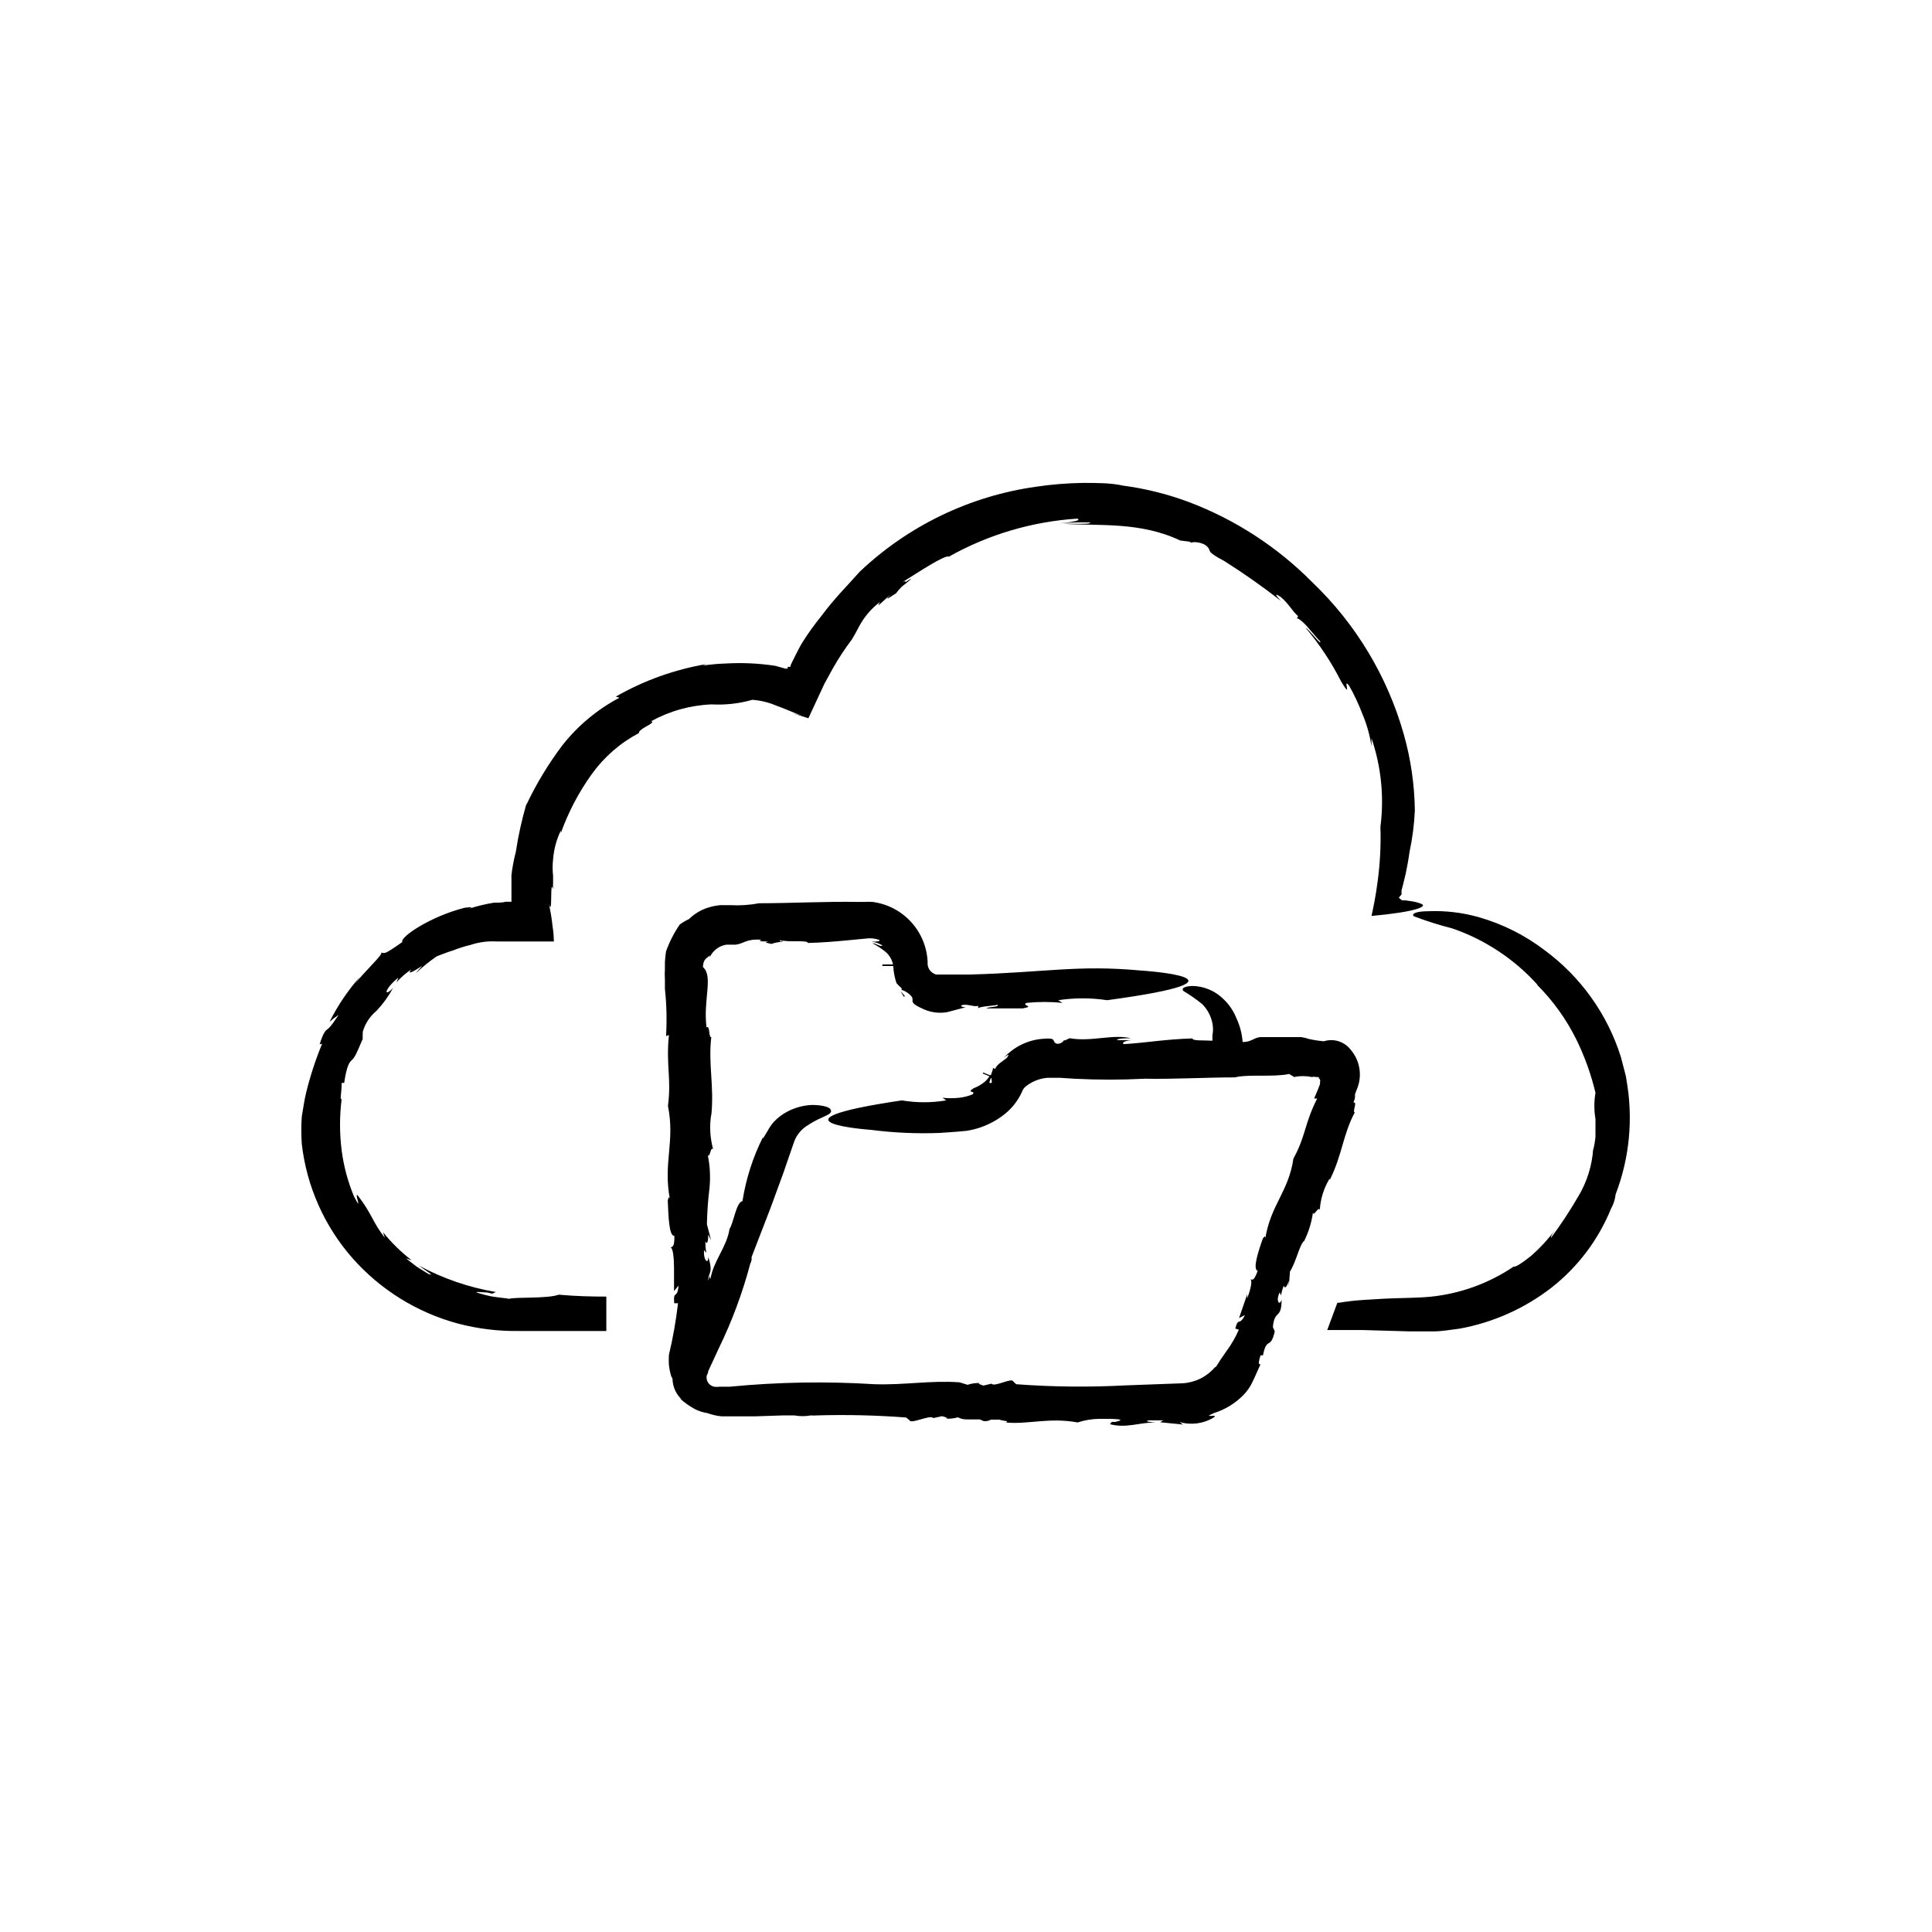 <?xml version="1.0" encoding="UTF-8"?>
<!-- Uploaded to: ICON Repo, www.svgrepo.com, Generator: ICON Repo Mixer Tools -->
<svg fill="#000000" width="800px" height="800px" version="1.1" viewBox="144 144 512 512" xmlns="http://www.w3.org/2000/svg">
 <path d="m316.52 335.16c0.906 0 0 0.707-1.258 1.359-1.258 0.656-2.266 1.562-1.863 1.715v-0.004c-4.973 2.602-9.266 6.328-12.547 10.883-3.453 4.797-6.215 10.055-8.211 15.617v-0.656 0.004c-1.164 2.398-1.867 4.996-2.066 7.656-0.168 1.457-0.168 2.926 0 4.383v1.816c-0.043 0.566-0.043 1.141 0 1.711-0.957-3.223 0 8.062-1.16 3.727h0.004c0.461 1.992 0.801 4.012 1.008 6.047 0.219 1.352 0.336 2.715 0.352 4.082h-15.117 0.004c-2.356-0.145-4.715 0.16-6.953 0.906-1.578 0.375-3.129 0.863-4.637 1.461-1.562 0.453-3.023 1.109-4.332 1.562-1.961 1.352-3.812 2.848-5.543 4.484 0.504-0.707 1.109-1.309 1.715-1.965-3.176 2.016-3.93 2.266-2.922 0.957-1.445 0.98-2.766 2.129-3.93 3.426l0.504-1.258c-3.727 3.023-4.031 5.441-1.41 2.769h-0.004c-1.18 2.172-2.637 4.188-4.332 5.996-1.75 1.438-3.031 3.367-3.676 5.539-0.062 0.922-0.062 1.848 0 2.773v-0.906c-1.762 4.281-2.215 5.039-2.871 5.644s-1.359 1.359-2.066 6.098h-0.656c0 2.519-0.605 5.039 0 4.133v-0.008c-0.59 4.602-0.59 9.258 0 13.855 0.551 4.176 1.652 8.258 3.273 12.141 2.621 5.039-0.402-2.168 1.211 0 3.578 4.684 3.68 6.75 6.953 10.934l-0.504-1.512c2.234 2.777 4.789 5.277 7.606 7.457l-1.512-0.504 2.871 2.215 3.074 1.914c1.965 0.707-0.707-0.855-2.519-2.215h0.004c6.375 3.426 13.266 5.793 20.402 7.004l-1.008 0.453s-1.059-0.352-1.715-0.352c-3.879-0.301-2.57 0 0 0.707 2.57 0.707 5.945 0.805 6.098 1.008 2.066-0.555 10.078 0 13.301-1.109 4.484 0.402 8.613 0.504 12.594 0.504v9.117h-23.074c-5.469 0.09-10.93-0.574-16.223-1.965-10.844-2.914-20.586-8.961-28.012-17.383-7.438-8.477-12.113-19.023-13.398-30.227-0.164-2.418-0.164-4.84 0-7.258 0.402-2.215 0.656-4.332 1.16-6.348h-0.004c1.09-4.414 2.504-8.742 4.234-12.945l-0.656 0.148c1.109-3.527 1.715-3.727 2.117-4.031 0.402-0.301 0.855-0.656 2.922-3.777-0.848 0.57-1.652 1.191-2.418 1.863 2.164-4.336 4.891-8.367 8.109-11.988l-1.359 1.863c3.223-3.93 7.406-7.707 6.953-8.211 1.059 0 0.301 0.906 5.594-2.82-0.754-1.258 7.457-6.801 16.473-9.07 0 0 3.324-0.504 0.957 0.301 2.238-0.727 4.527-1.285 6.852-1.66 1.008 0 2.469 0 3.023-0.25h1.309 0.301v-7.102l0.004-0.004c0.246-2.059 0.633-4.094 1.156-6.098 0.652-4.324 1.598-8.598 2.824-12.797v0.254c2.629-5.551 5.82-10.82 9.52-15.719 4.102-5.211 9.25-9.504 15.113-12.598l-0.957-0.301c7.441-4.266 15.578-7.184 24.031-8.617l-1.008 0.402 0.004 0.004c2-0.309 4.019-0.492 6.043-0.555 4.394-0.258 8.801-0.055 13.152 0.602l2.719 0.754h0.605v0.004c0.02-0.168 0.02-0.336 0-0.504 0.246 0.062 0.508 0.062 0.754 0v-0.352l0.402-0.855 0.855-1.715c0.605-1.16 1.16-2.367 1.914-3.578h0.004c1.539-2.43 3.223-4.769 5.039-7.004 3.375-4.586 7.305-8.465 10.078-11.637h-0.004c12.867-12.215 29.23-20.109 46.805-22.57 4.121-0.613 8.277-0.949 12.441-1.008 3.777 0 7.305 0 10.531 0.707 5.902 0.785 11.695 2.219 17.281 4.281 12.395 4.66 23.637 11.945 32.949 21.359 11.531 11.031 19.898 24.949 24.234 40.305 1.852 6.562 2.832 13.336 2.922 20.152-0.168 3.695-0.641 7.367-1.41 10.984-0.25 1.863-0.605 3.777-1.008 5.742l-0.707 2.922-0.402 1.512v1.109c-0.262 0.262-0.5 0.551-0.707 0.855 0 0 0.352 0.402 0.906 0.707h0.906l1.664 0.25c0.793 0.121 1.57 0.324 2.316 0.605 2.168 0.754-1.461 2.215-13.047 3.273 0.453-2.066 1.109-5.039 1.664-9.422v0.004c0.625-4.711 0.859-9.461 0.703-14.207 1.02-7.906 0.207-15.938-2.367-23.48v2.117c-0.445-2.945-1.258-5.82-2.418-8.562-0.988-2.59-2.164-5.098-3.527-7.508-1.914-2.367 1.109 4.231-2.066-1.008-2.578-5.102-5.742-9.887-9.422-14.258 0.805 0.25 4.332 5.039 3.828 3.527-0.453-0.352-1.965-2.215-3.375-3.828-1.41-1.613-2.973-2.719-2.871-2.066l0.402-0.754c-1.664-1.461-2.316-3.125-4.535-5.039-1.16-0.805-2.117-1.211 0 1.008l0.004-0.004c-4.856-3.797-9.898-7.344-15.113-10.629-5.039-2.672-3.176-2.418-4.383-3.727-1.211-1.309-4.082-1.41-4.18-1.059l-0.605-0.301-2.418-0.301c-10.629-5.039-21.461-3.828-31.086-4.434h4.535c1.512 0 2.672 0 2.719-0.352v-0.004c-2.758-0.07-5.516 0.012-8.266 0.25 3.375-0.301 6.098-0.805 4.785-1.258h0.004c-11.949 0.766-23.57 4.211-34.008 10.074-0.957-0.605-8.16 4.18-12.293 6.75 0.656-0.301 0.855-0.301 0.805 0 1.812-1.211 2.519-1.562-1.109 1.309v0.004c-0.496 0.496-0.953 1.035-1.359 1.613-3.023 2.066-2.719 1.562-1.41 0.352-2.215 1.715-4.18 4.082-2.871 1.965-2.023 1.523-3.734 3.422-5.039 5.59-0.855 1.41-1.309 2.57-2.418 4.332v0.004c-1.844 2.438-3.527 4.996-5.039 7.656l-2.266 4.133-4.231 9.117-4.281-1.359 2.367 0.605c-2.621-0.957-4.383-1.812-6.551-2.57-2.031-0.875-4.195-1.402-6.398-1.562-3.5 1.004-7.144 1.41-10.781 1.211-5.633 0.223-11.137 1.758-16.074 4.484zm258.51 95.066c-0.047-0.547-0.148-1.086-0.305-1.613l-1.16-4.434h0.004c-3.543-11.336-10.602-21.25-20.152-28.312-5.199-3.977-11.094-6.949-17.383-8.766-4.418-1.27-9.012-1.816-13.602-1.613-3.176 0-4.586 0.707-3.68 1.359 3.293 1.254 6.66 2.312 10.078 3.176 8.758 3.008 16.598 8.211 22.77 15.113l-0.453-0.352c4.34 4.297 7.934 9.285 10.633 14.762 2.195 4.484 3.883 9.199 5.035 14.055-0.391 2.301-0.391 4.652 0 6.953v4.688c-0.109 1.188-0.312 2.367-0.602 3.523v-0.352c-0.289 4.492-1.656 8.844-3.981 12.695-2.191 3.781-4.598 7.43-7.207 10.934 0-0.352 0-0.656 1.16-2.215-1.906 2.578-4.086 4.941-6.5 7.051-2.266 1.812-4.133 3.023-4.535 2.769v0.004c-6.621 4.481-14.258 7.234-22.215 8.008-3.828 0.352-8.312 0.301-12.043 0.504-3.727 0.203-7.106 0.402-9.672 0.707h0.707c-1.359 0-2.469 0.352-3.527 0.402l-2.672 7.203h9.473l12.242 0.352h6.551c2.168 0 4.484-0.453 6.699-0.707v0.004c8.941-1.605 17.359-5.359 24.535-10.934 6.965-5.484 12.383-12.691 15.719-20.906 0.656-1.164 1.07-2.449 1.207-3.777 3.703-9.645 4.695-20.113 2.875-30.281zm-191.45-22.016c-0.34-0.496-0.645-1.02-0.906-1.562 0 0 0.25 0.301 1.109 1.309zm-38.137-24.484m80.609 36.426s-0.301 0-1.211-0.301zm45.039 9.574m25.191 26.754v-0.004c-1.484 2.477-2.348 5.277-2.519 8.16-0.301-1.16-1.715 2.066-1.812 0.656-0.359 2.629-1.141 5.18-2.32 7.555-1.211 0.855-2.117 5.543-3.777 8.113l-0.301 4.031v-1.562c-0.605 1.965-1.258 2.117-1.309 1.211l-0.004-0.004c-0.352 0.859-0.605 1.758-0.754 2.672l-0.352-0.805c-1.16 2.266 0 3.777 0.504 1.863 0 5.441-1.863 2.519-2.316 7.305l0.504 1.16c-1.16 5.039-2.117 1.211-3.125 6.348h-0.656c-0.352 1.309-0.805 2.519 0 2.367l-1.562 3.477-0.453 0.957c-0.223 0.5-0.477 0.988-0.754 1.461-0.535 0.855-1.16 1.648-1.867 2.367-2.164 2.172-4.828 3.781-7.758 4.688-3.477 1.562 1.562 0 0 1.16v-0.004c-2.703 1.645-5.977 2.086-9.02 1.211 0.277 0.25 0.582 0.469 0.91 0.652l-6.098-0.602 0.805-0.504h-3.93c-1.109 0.402 0.555 0.352 1.812 0.555-4.231 0-7.707 1.613-11.992 0.453l0.504-0.605h0.957c2.769-0.656 0.605-0.707-1.258-0.805h-3.07c-1.934 0.031-3.856 0.355-5.695 0.957-7.508-1.41-13.352 0.605-19.043 0 1.309-0.453-1.16-0.402-1.613-0.754h-2.316v-0.004c-0.574 0.344-1.25 0.484-1.914 0.402l-1.059-0.453h-3.176 0.004c-0.91 0.055-1.812-0.137-2.621-0.555-1.078 0.312-2.203 0.43-3.324 0.355 1.16 0 0-0.453-0.855-0.656l-2.316 0.504c-0.754-1.008-5.894 1.664-6.297 0.605l-0.906-0.754-0.004-0.004c-7.863-0.598-15.75-0.781-23.629-0.555-0.535 0.051-1.074 0.051-1.613 0-1.449 0.266-2.934 0.266-4.383 0h-2.973l-7.508 0.25h-8.77l0.004 0.004c-1.289-0.121-2.559-0.41-3.777-0.855-1.121-0.172-2.207-0.512-3.223-1.008-1.496-0.797-2.883-1.781-4.133-2.922l0.504 0.301c-1.484-1.406-2.356-3.344-2.418-5.391 0-0.25-0.25-0.504-0.352-0.805-0.293-0.973-0.496-1.969-0.605-2.973-0.055-0.875-0.055-1.75 0-2.621 1.078-4.516 1.883-9.094 2.418-13.703h-1.008c-0.301-3.727 0.805-0.805 1.16-4.684l-1.211 1.461v-7.305 1.16c0-2.57-0.301-5.391-0.906-5.391 0.555-0.402 1.008 0 1.008-3.074-1.461 0-1.562-5.039-1.762-9.371 0 0 0.301-1.613 0.555-0.402-1.812-9.723 1.41-15.113-0.504-24.688 0.957-7.457-0.555-10.531 0.25-18.793l-0.754 0.301h-0.004c0.25-4.184 0.148-8.379-0.301-12.547v0.504-2.973c-0.062-0.922-0.062-1.848 0-2.769v-1.812c0.051-0.965 0.152-1.922 0.301-2.871 0.898-2.516 2.117-4.902 3.629-7.106 0.773-0.562 1.602-1.055 2.469-1.461 1.418-1.391 3.144-2.426 5.039-3.023 1.047-0.332 2.129-0.551 3.223-0.656h2.672c2.562 0.141 5.133-0.031 7.656-0.504 8.465 0 17.684-0.504 26.348-0.352h1.512c0.723-0.047 1.445-0.047 2.168 0 3.93 0.508 7.551 2.391 10.227 5.316 2.672 2.922 4.227 6.695 4.383 10.656-0.117 1.109 0.387 2.195 1.312 2.82 0.277 0.191 0.582 0.348 0.906 0.453h0.605 8.363c20.152-0.555 28.566-2.621 45.344-1.059 0 0 33.555 2.117-8.969 7.859-4.293-0.652-8.66-0.652-12.949 0l1.109 0.707c-3.148-0.32-6.324-0.32-9.473 0-1.664 0.707 2.418 0.855-1.008 1.461h-9.672c0.402-0.453 3.828-0.352 2.871-0.957-0.605 0.301-5.441 0.402-5.039 1.109v-0.805c-1.258 0.25-2.168-0.352-3.777-0.301-0.754 0-1.359 0.555 0.453 0.656l-4.938 1.305c-2.117 0.355-4.293 0.074-6.246-0.809-4.231-1.863-2.367-2.168-3.074-3.223-0.707-1.059-2.519-1.965-2.719-1.812v-0.504h-0.004c-0.488-0.418-0.941-0.871-1.359-1.363-0.484-1.465-0.773-2.988-0.855-4.531h-2.871v-0.402h2.82v-0.004c-0.289-1.312-0.996-2.496-2.016-3.375-1.09-0.855-2.25-1.617-3.477-2.266 0.957 0 2.266 1.109 2.672 0.605-0.887-0.559-1.887-0.902-2.922-1.008 1.258 0 2.418 0 2.117-0.453h-0.004c-1.16-0.418-2.406-0.539-3.625-0.355l-4.734 0.453c-3.223 0.301-6.602 0.605-10.531 0.707-0.352-0.906-5.039 0-7.91-0.855 0.352 0 0.504 0 0.402 0.352 1.211 0 1.664 0-0.957 0.402-0.402 0.062-0.793 0.184-1.16 0.355-2.066-0.352-1.762-0.555-0.754-0.656-1.562 0-3.273 0-1.914-0.453-4.18-0.301-4.586 1.008-6.902 1.309h-2.469c-0.523 0.078-1.031 0.234-1.512 0.453-1.262 0.594-2.277 1.609-2.871 2.871v-0.504c-0.605 0.754-1.762 0.805-1.812 3.125 2.82 2.367 0 8.715 0.957 16.02 0.906-0.957 0.555 2.871 1.258 2.519-0.855 7.152 0.805 12.848 0 20.809v-0.402c-0.52 3.121-0.348 6.32 0.504 9.371-0.707-1.109-0.906 2.769-1.461 1.359 0.594 2.848 0.762 5.769 0.504 8.664-0.41 3.262-0.645 6.539-0.707 9.824l1.109 4.231-0.754-1.512c0 2.266-0.453 2.672-0.754 1.762l-0.004 0.004c-0.023 1.031 0.062 2.062 0.254 3.074l-0.605-0.707c-0.25 2.769 1.211 3.93 1.109 1.715 1.41 4.637 0 3.93 0 6.348l0.605-1.863h-0.004c-0.242 0.438-0.242 0.973 0 1.41 0.656-4.586 4.332-8.465 5.039-13.25 1.059-1.512 1.762-7.106 3.426-7.356 0.922-5.91 2.758-11.637 5.441-16.98v0.402l1.211-2.016v0.004c0.457-0.867 1.016-1.68 1.66-2.418 1.082-1.156 2.363-2.113 3.781-2.824 1.941-0.984 4.07-1.551 6.246-1.66 3.375 0 5.039 0.754 5.039 1.309 0.754 1.309-2.519 1.664-5.996 4.031-1.648 0.965-2.926 2.457-3.629 4.231l-2.922 8.465-3.375 9.219-5.039 13.047v0.004c0.066 0.609-0.055 1.227-0.352 1.762-2.039 7.711-4.824 15.199-8.312 22.371l-2.57 5.543-0.301 0.707v0.301l-0.301 0.605-0.004-0.004c-0.129 0.426-0.129 0.883 0 1.309 0.262 0.898 1 1.578 1.914 1.766 0.504 0.074 1.012 0.074 1.512 0h2.621c12.758-1.238 25.598-1.457 38.391-0.656 8.16 0.25 14.762-1.059 22.52-0.504l2.117 0.656c1.102-0.371 2.266-0.523 3.426-0.453-1.059 0 0 0.453 0.805 0.656l2.117-0.504c0.707 1.008 5.391-1.664 5.742-0.605l0.805 0.754h0.004c9.637 0.719 19.312 0.82 28.969 0.305l15.113-0.555c3.312-0.188 6.402-1.715 8.562-4.234 0 0 0.301 0 0.605-0.605l0.855-1.359 1.715-2.469c1.262-1.723 2.324-3.582 3.176-5.539l-0.957-0.301c0.906-3.273 1.008-0.402 2.57-3.578l-1.562 0.805 2.168-6.297v1.109c0.805-2.168 1.461-4.684 0.855-5.039 0.656 0 0.855 0.504 1.914-2.266-1.309-0.555 0-4.684 1.359-8.566 0 0 0.805-1.258 0.656 0 1.41-8.918 6.195-12.445 7.457-21.211 3.324-6.047 2.871-9.117 6.297-15.922h-0.805l1.059-2.519 0.504-1.309v-0.605h-0.004c0.078-0.184 0.074-0.398-0.012-0.582-0.086-0.18-0.246-0.32-0.441-0.375h0.301c-0.109-0.133-0.246-0.234-0.402-0.301-0.168 0.027-0.336 0.027-0.504 0-0.383-0.086-0.777-0.086-1.16 0-1.527-0.324-3.106-0.324-4.633 0l-1.312-0.809c-4.332 0.906-10.781 0-14.41 0.906-7.707 0-16.121 0.504-23.98 0.352v0.004c-6.176 0.32-12.363 0.32-18.539 0l-3.879-0.25h-1.863l-1.309-0.004c-2.227 0.164-4.344 1.027-6.047 2.469-0.367 0.367-0.645 0.816-0.809 1.312-1.176 2.555-2.996 4.762-5.289 6.398-1.867 1.363-3.941 2.418-6.144 3.121-1.055 0.336-2.133 0.59-3.227 0.758l-2.719 0.25-4.281 0.301v0.004c-6.125 0.246-12.262-0.023-18.34-0.809 0 0-30.23-2.113 8.16-7.809 3.902 0.656 7.887 0.656 11.789 0l-1.008-0.707v0.004c1.492 0.164 2.996 0.164 4.484 0 1.215-0.133 2.402-0.441 3.527-0.91 0.957-1.059-1.914-0.25 0.25-1.613l0.004 0.004c1.02-0.383 1.973-0.926 2.82-1.613 0.543-0.434 1.004-0.965 1.359-1.562l-1.715-0.707v-0.301l1.762 0.707h0.352c0.402-1.211 0.805-2.066 0.352-1.965l0.754 0.301c0.656-1.359 1.812-1.812 3.125-2.922 0.504-0.656 0.855-1.359-0.805 0h0.004c2.676-2.934 6.371-4.738 10.328-5.039 3.68-0.352 2.469 0.605 3.375 1.16s2.215-0.453 2.168-0.754h0.352l1.211-0.555c5.894 1.008 11.234-1.16 16.273 0-1.309 0-3.68 0-3.727 0.504h4.231c-1.715 0-3.125 0.605-2.469 1.059 5.945-0.352 11.082-1.309 18.238-1.512 0 0.707 2.922 0.453 5.289 0.605v-1.414c0.215-1.062 0.215-2.16 0-3.223-0.387-1.902-1.312-3.652-2.672-5.039-1.594-1.289-3.277-2.469-5.039-3.527-0.504-0.555 0-1.211 2.367-1.309h0.004c3.102 0.043 6.062 1.289 8.262 3.477 1.496 1.41 2.664 3.129 3.426 5.039 0.938 1.996 1.5 4.144 1.664 6.348 2.266 0 2.82-1.059 4.586-1.309h11.688-0.754l-0.004-0.004c0.703 0.098 1.398 0.266 2.066 0.504 1.293 0.289 2.606 0.492 3.93 0.605 2.598-0.824 5.434 0.062 7.102 2.219 2.566 2.965 3.176 7.152 1.562 10.73l-0.402 1.109v0.754c0 0.504-0.301 0.957-0.402 1.461 1.16-0.453-0.402 2.621 0.352 2.57-3.125 5.793-3.324 11.234-6.551 17.734zm-89.477-26.707h-0.301c0 0.555-0.656 1.258 0 1.258 0.652 0 0.148-0.805 0.301-1.258zm74.766 66.855v0.555z"/>
</svg>